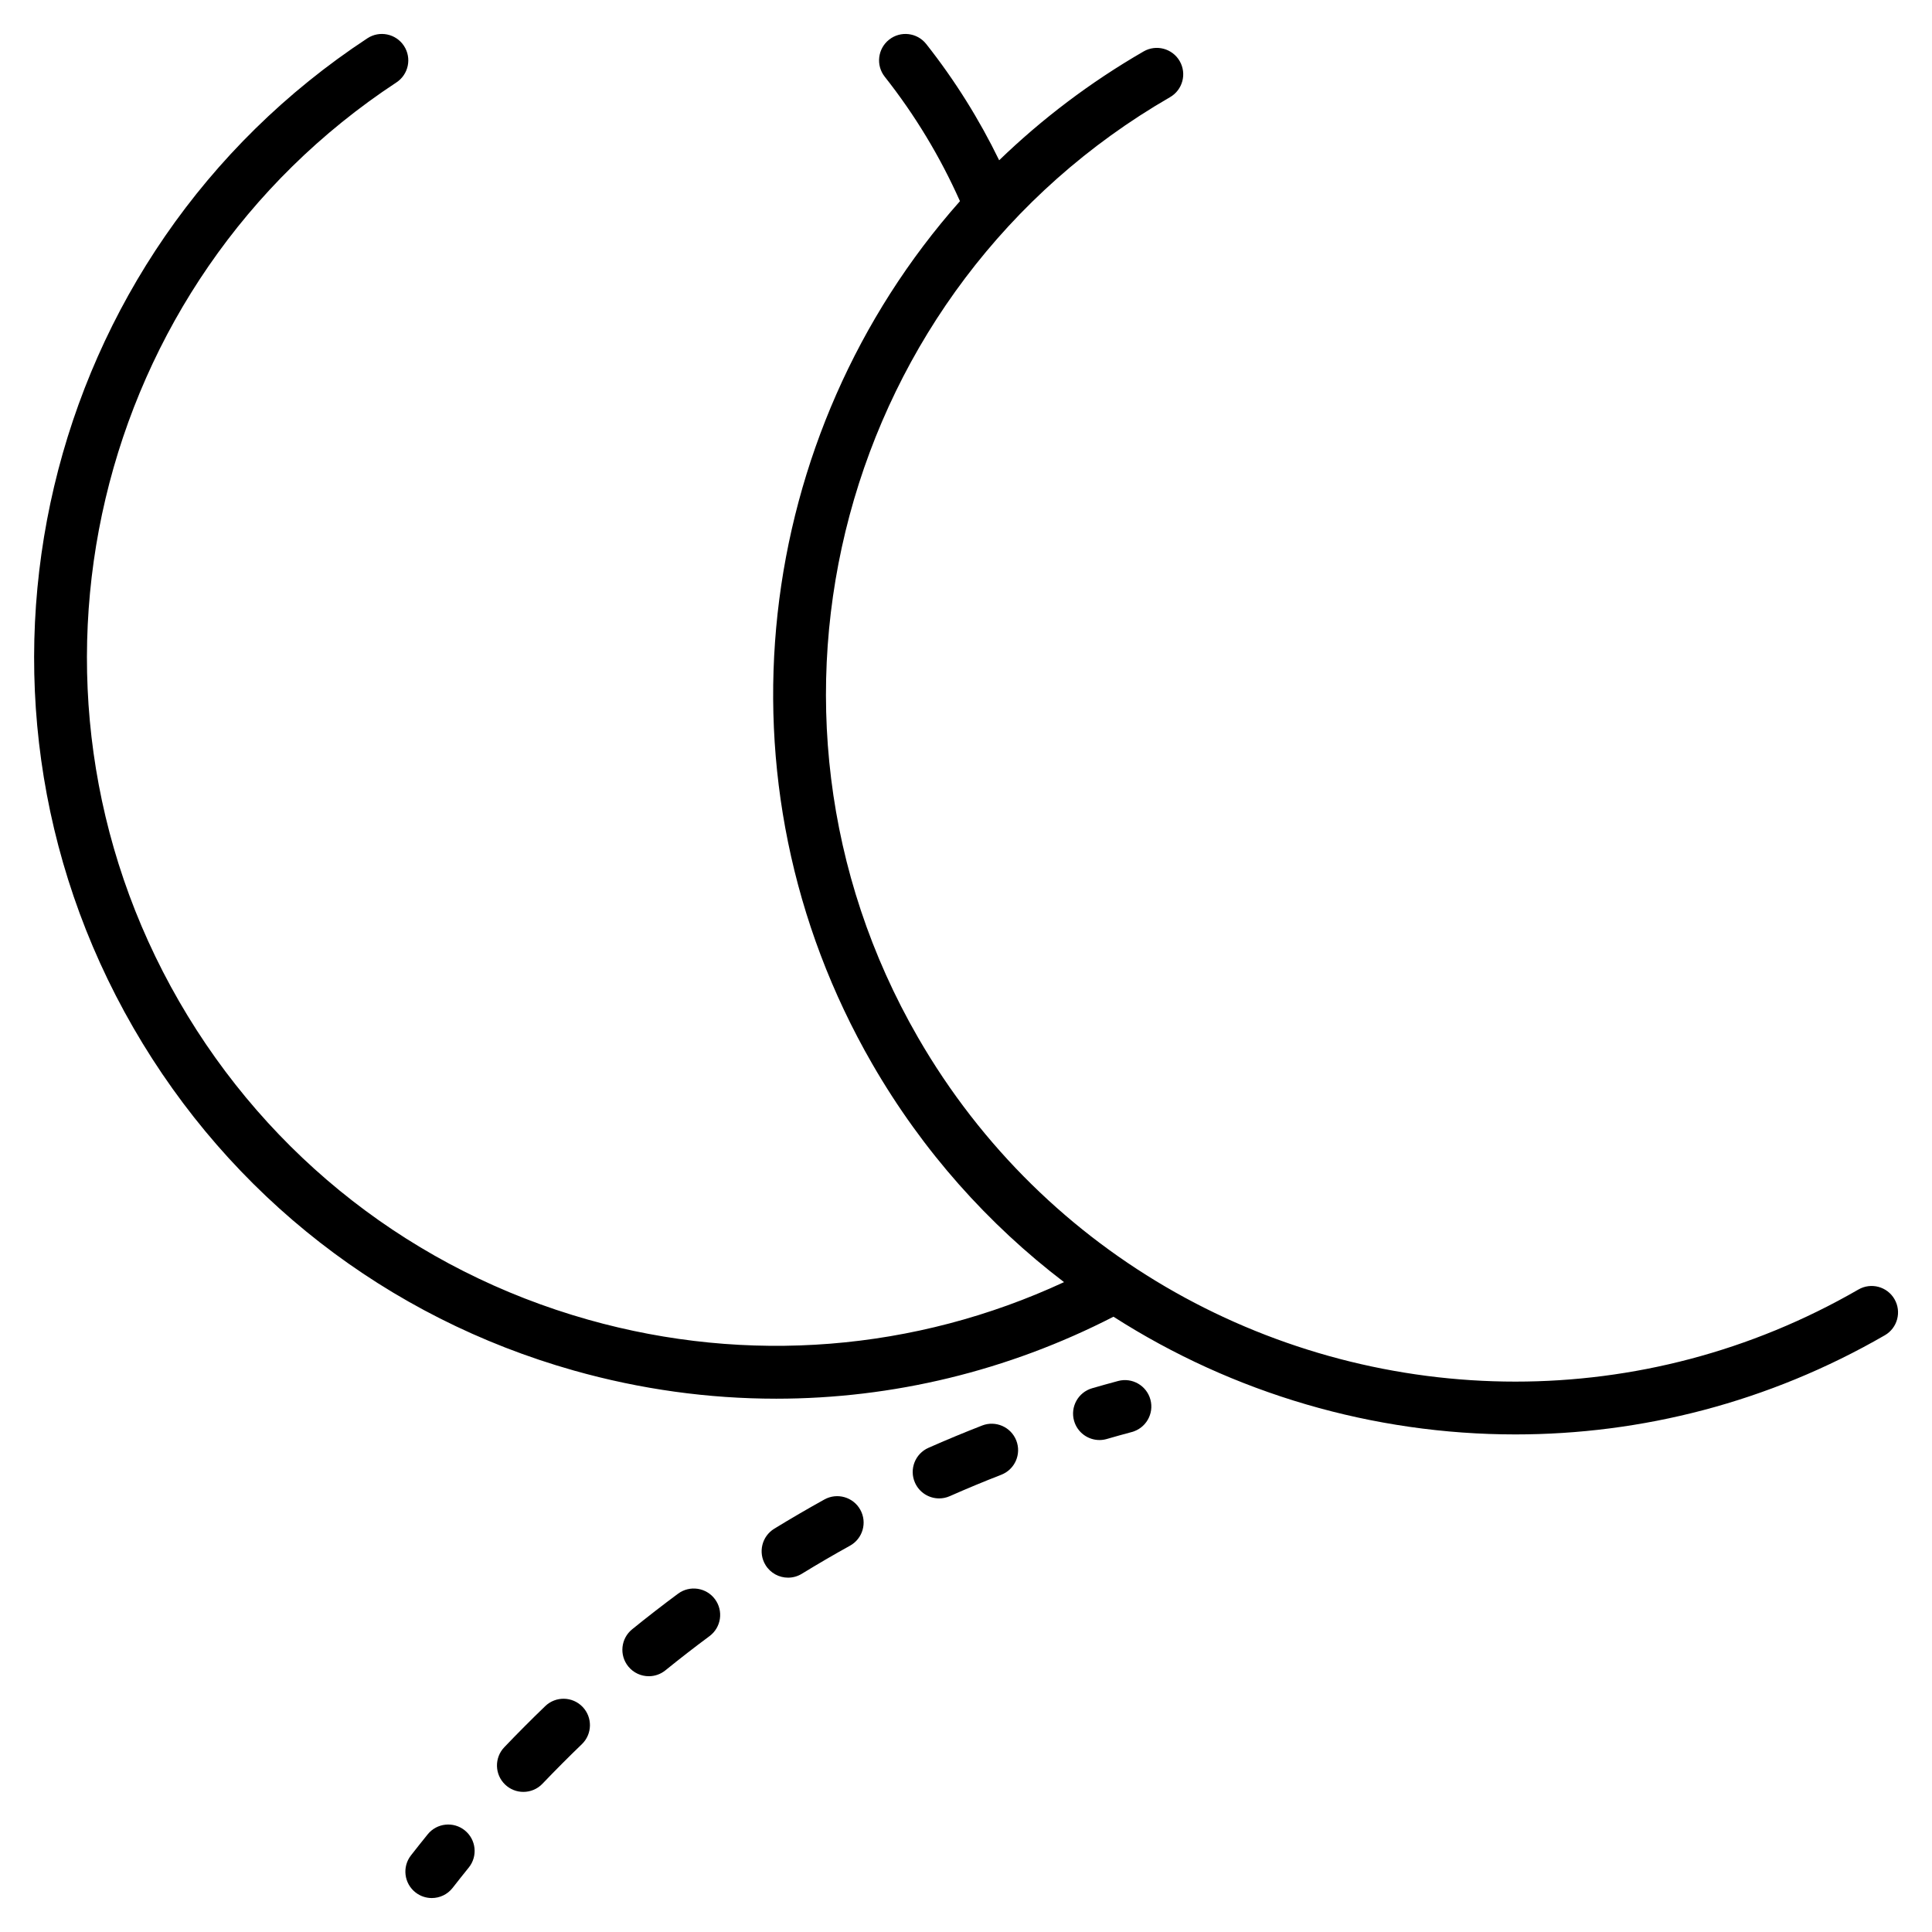 <svg viewBox="0 0 512 512" xmlns="http://www.w3.org/2000/svg" data-name="Layer 1" id="Layer_1">
  <path d="M296.305,365.98c-2.295,.615-4.61,1.261-6.882,1.92-3.713,1.077-5.85,4.96-4.772,8.673,.888,3.062,3.684,5.051,6.719,5.051,.646,0,1.303-.09,1.954-.279,2.18-.632,4.401-1.252,6.603-1.842,3.734-1,5.951-4.838,4.951-8.573-1-3.735-4.838-5.95-8.573-4.951Z"></path>
  <path d="M179.683,422.35c-4.103,3.041-8.193,6.213-12.157,9.428-3.003,2.435-3.463,6.843-1.028,9.846,1.383,1.706,3.403,2.591,5.441,2.591,1.549,0,3.108-.511,4.404-1.563,3.808-3.087,7.736-6.134,11.677-9.055,3.106-2.302,3.757-6.686,1.455-9.792-2.303-3.105-6.687-3.756-9.792-1.455Z"></path>
  <path d="M218.479,397.377c-4.462,2.47-8.937,5.078-13.298,7.751-3.296,2.021-4.33,6.33-2.31,9.626,1.321,2.155,3.62,3.343,5.975,3.343,1.247,0,2.51-.334,3.651-1.033,4.186-2.566,8.479-5.069,12.762-7.439,3.382-1.873,4.606-6.132,2.734-9.515-1.872-3.382-6.132-4.606-9.515-2.734Z"></path>
  <path d="M144.488,452.145c-3.667,3.53-7.316,7.194-10.848,10.891-2.67,2.795-2.569,7.227,.226,9.897,1.356,1.295,3.097,1.938,4.834,1.938,1.845,0,3.688-.725,5.062-2.165,3.397-3.556,6.908-7.081,10.435-10.476,2.785-2.682,2.869-7.113,.188-9.898-2.681-2.785-7.112-2.87-9.898-.188Z"></path>
  <path d="M260.268,377.781c-4.761,1.854-9.546,3.842-14.22,5.908-3.536,1.562-5.136,5.696-3.573,9.232,1.156,2.616,3.719,4.172,6.406,4.172,.945,0,1.906-.193,2.826-.6,4.484-1.982,9.074-3.889,13.641-5.667,3.603-1.403,5.386-5.46,3.983-9.063-1.403-3.602-5.458-5.384-9.063-3.983Z"></path>
  <path d="M123.188,485.078c-3.005-2.432-7.414-1.969-9.845,1.037-1.494,1.846-2.973,3.708-4.435,5.583-2.376,3.049-1.83,7.448,1.22,9.824,1.278,.996,2.793,1.479,4.297,1.479,2.084,0,4.146-.927,5.527-2.698,1.408-1.808,2.832-3.601,4.272-5.379,2.432-3.005,1.968-7.413-1.037-9.845Z"></path>
  <path d="M502.062,344.297c-1.933-3.348-6.214-4.496-9.562-2.562-28.66,16.546-59.977,24.408-90.91,24.406-63.094-.004-124.547-32.724-158.298-91.181-50.296-87.117-20.341-198.911,66.775-249.208,3.348-1.933,4.495-6.214,2.562-9.562-1.933-3.347-6.215-4.496-9.562-2.562-14.203,8.2-26.985,17.927-38.28,28.841-5.309-10.91-11.777-21.244-19.333-30.81-2.396-3.033-6.797-3.551-9.832-1.154-3.034,2.396-3.551,6.798-1.154,9.832,8.011,10.142,14.694,21.221,19.93,32.972-54.567,61.545-66.561,153.6-23.231,228.651,13.366,23.15,30.775,42.536,50.812,57.815-39.474,18.306-83.817,21.888-126.088,9.957-46.007-12.986-84.511-42.943-108.419-84.352C-.78,181.804,24.511,74.831,105.05,21.846c3.23-2.125,4.125-6.466,2.001-9.695-2.125-3.23-6.467-4.125-9.695-2.001C10.629,67.205-16.607,182.39,35.349,272.38c25.742,44.587,67.201,76.843,116.74,90.826,17.687,4.992,35.703,7.464,53.626,7.463,30.834-.001,61.368-7.339,89.368-21.726,31.785,20.36,68.879,31.197,106.53,31.195,33.301-.001,67.034-8.465,97.887-26.279,3.348-1.933,4.495-6.214,2.562-9.562Z"></path>
</svg>